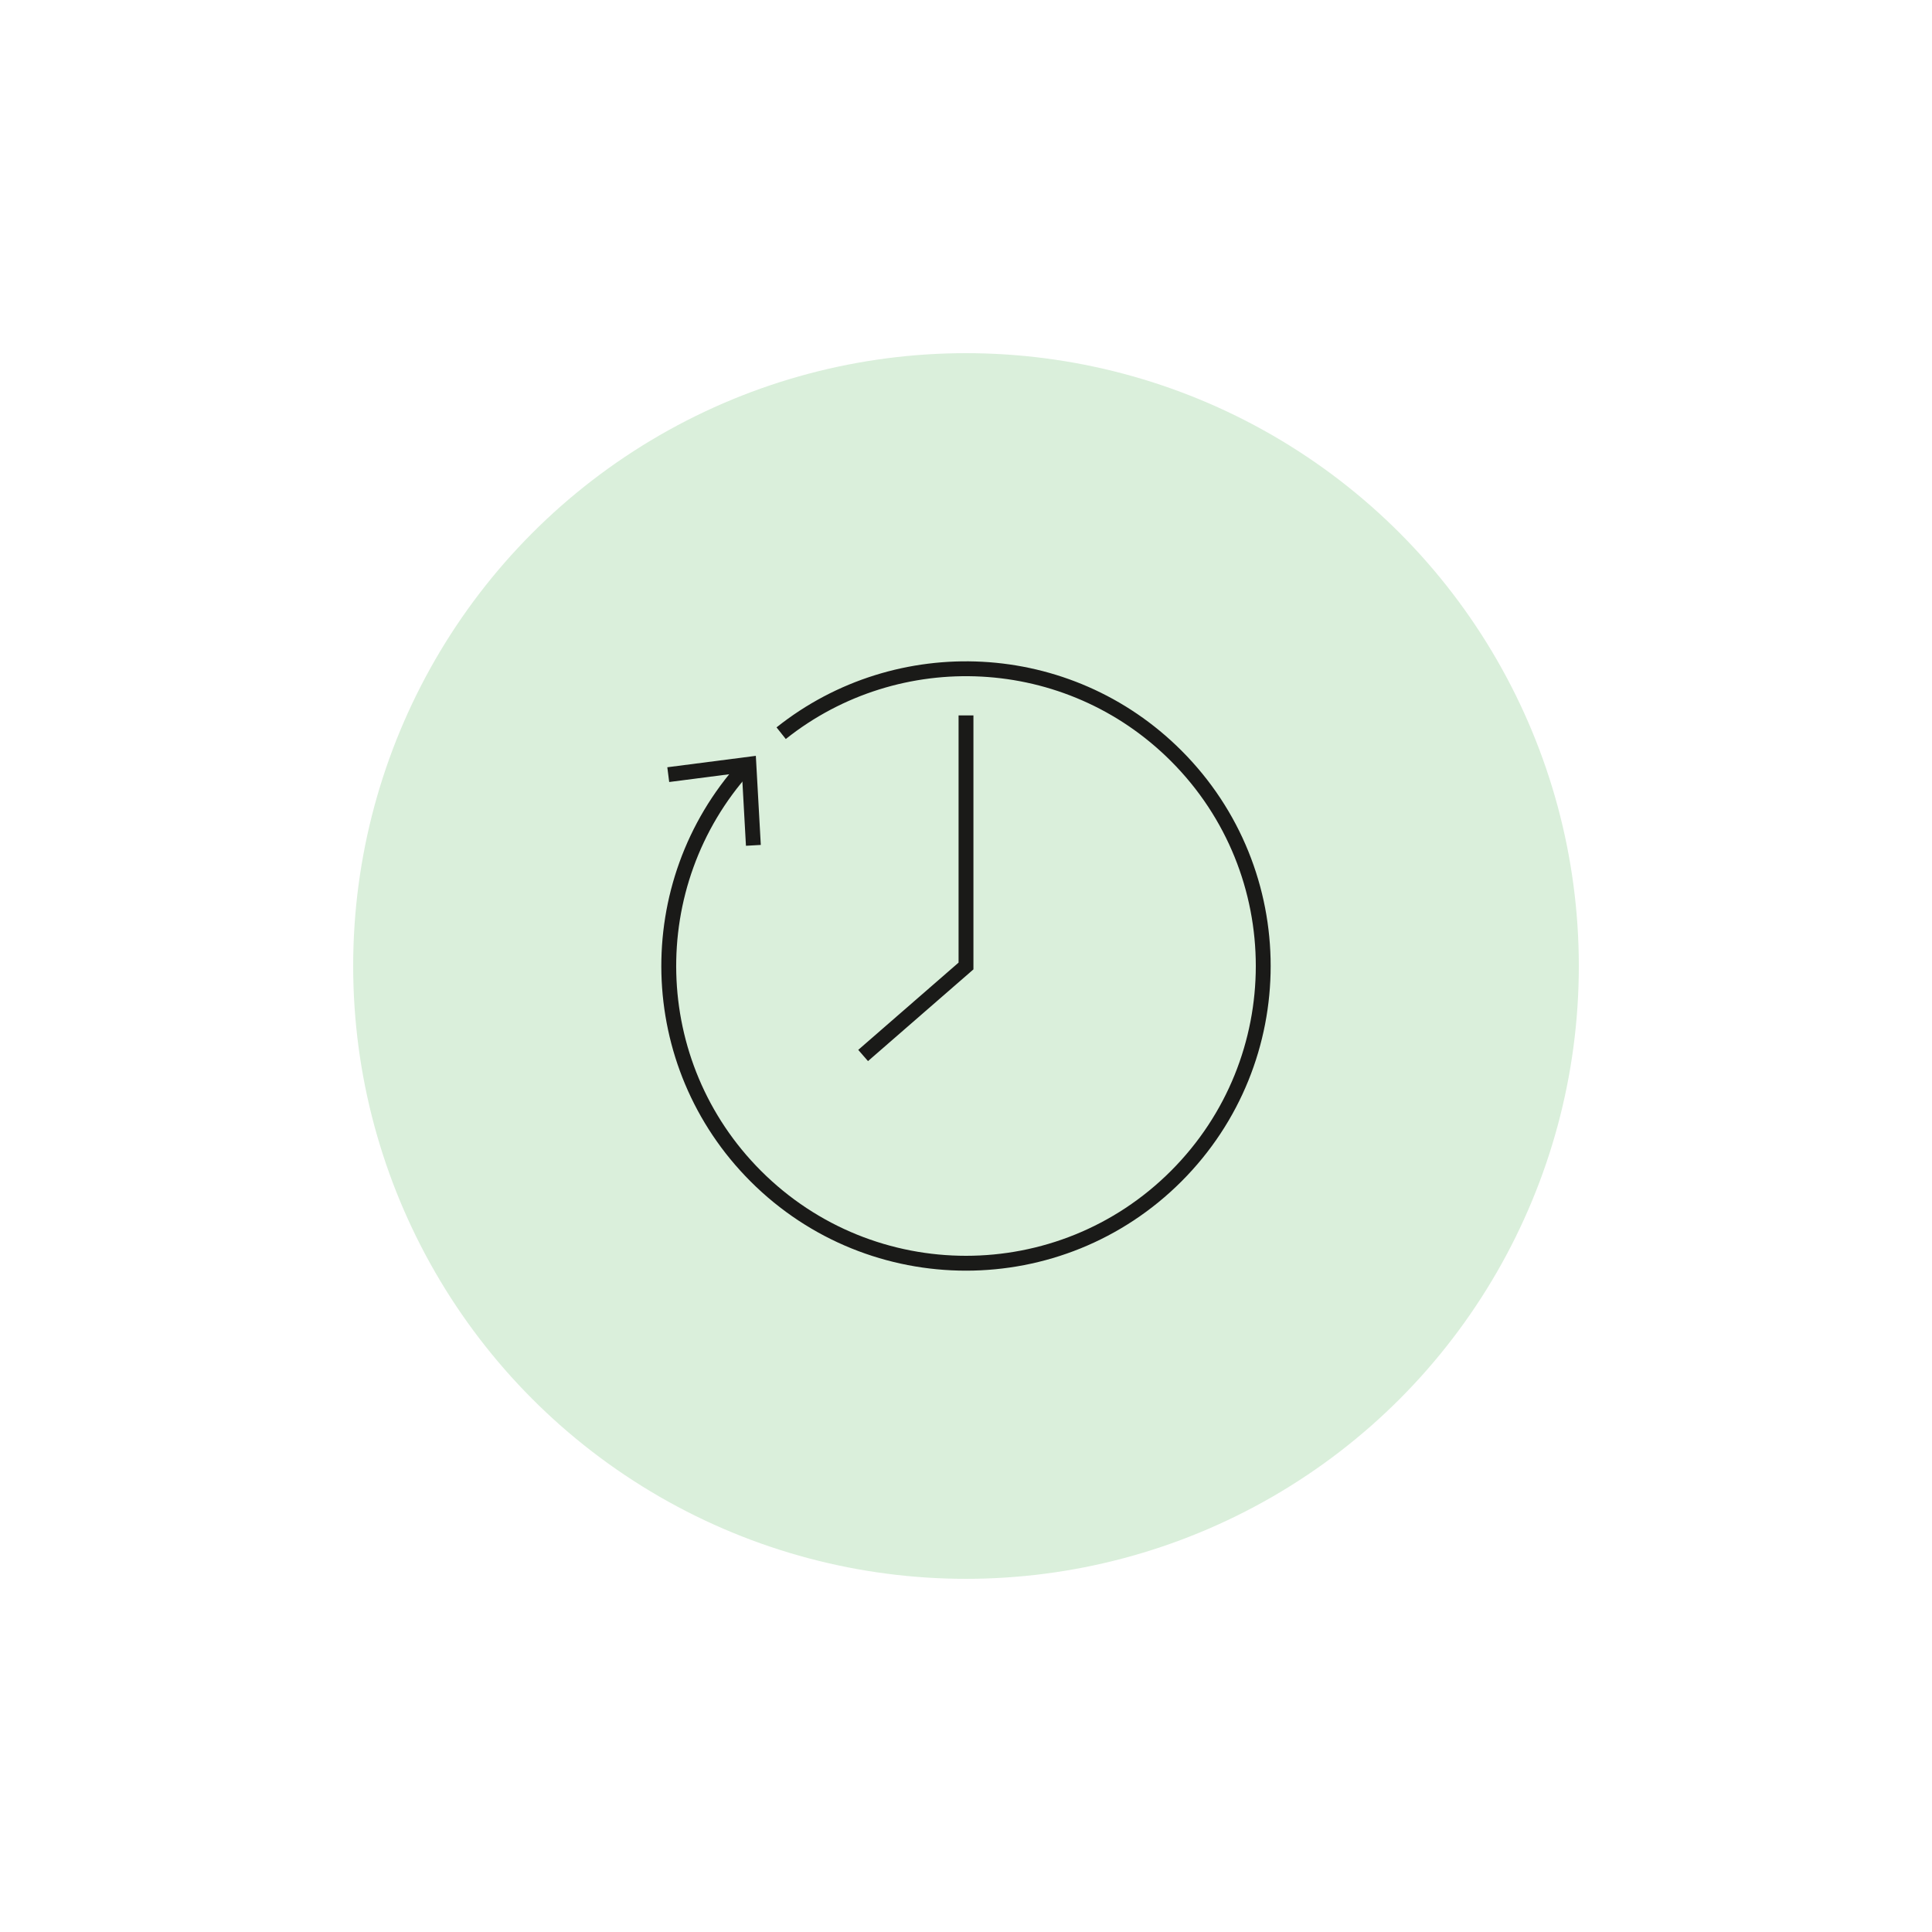 <svg viewBox="0 0 1024 1024" xmlns="http://www.w3.org/2000/svg" id="Ebene_1"><defs><style>.cls-1{fill:none;stroke:#1a1a18;stroke-miterlimit:10;stroke-width:7.88px;}.cls-2{fill:#1a1a18;}.cls-2,.cls-3{stroke-width:0px;}.cls-3{fill:#daefdb;}</style></defs><circle r="324.81" cy="512" cx="512" class="cls-3"></circle><path d="m414.03,388.61c61.85-49.23,152.15-45.24,209.37,11.99,61.52,61.52,61.52,161.27,0,222.8-61.52,61.52-161.27,61.52-222.8,0-59.5-59.5-61.46-154.74-5.88-216.6" class="cls-1"></path><polygon points="403.24 447.83 395.37 448.28 393.22 409.5 354.69 414.48 353.69 406.66 400.61 400.61 403.24 447.83" class="cls-2"></polygon><polyline points="512 379.19 512 512 457.47 559.43" class="cls-1"></polyline></svg>